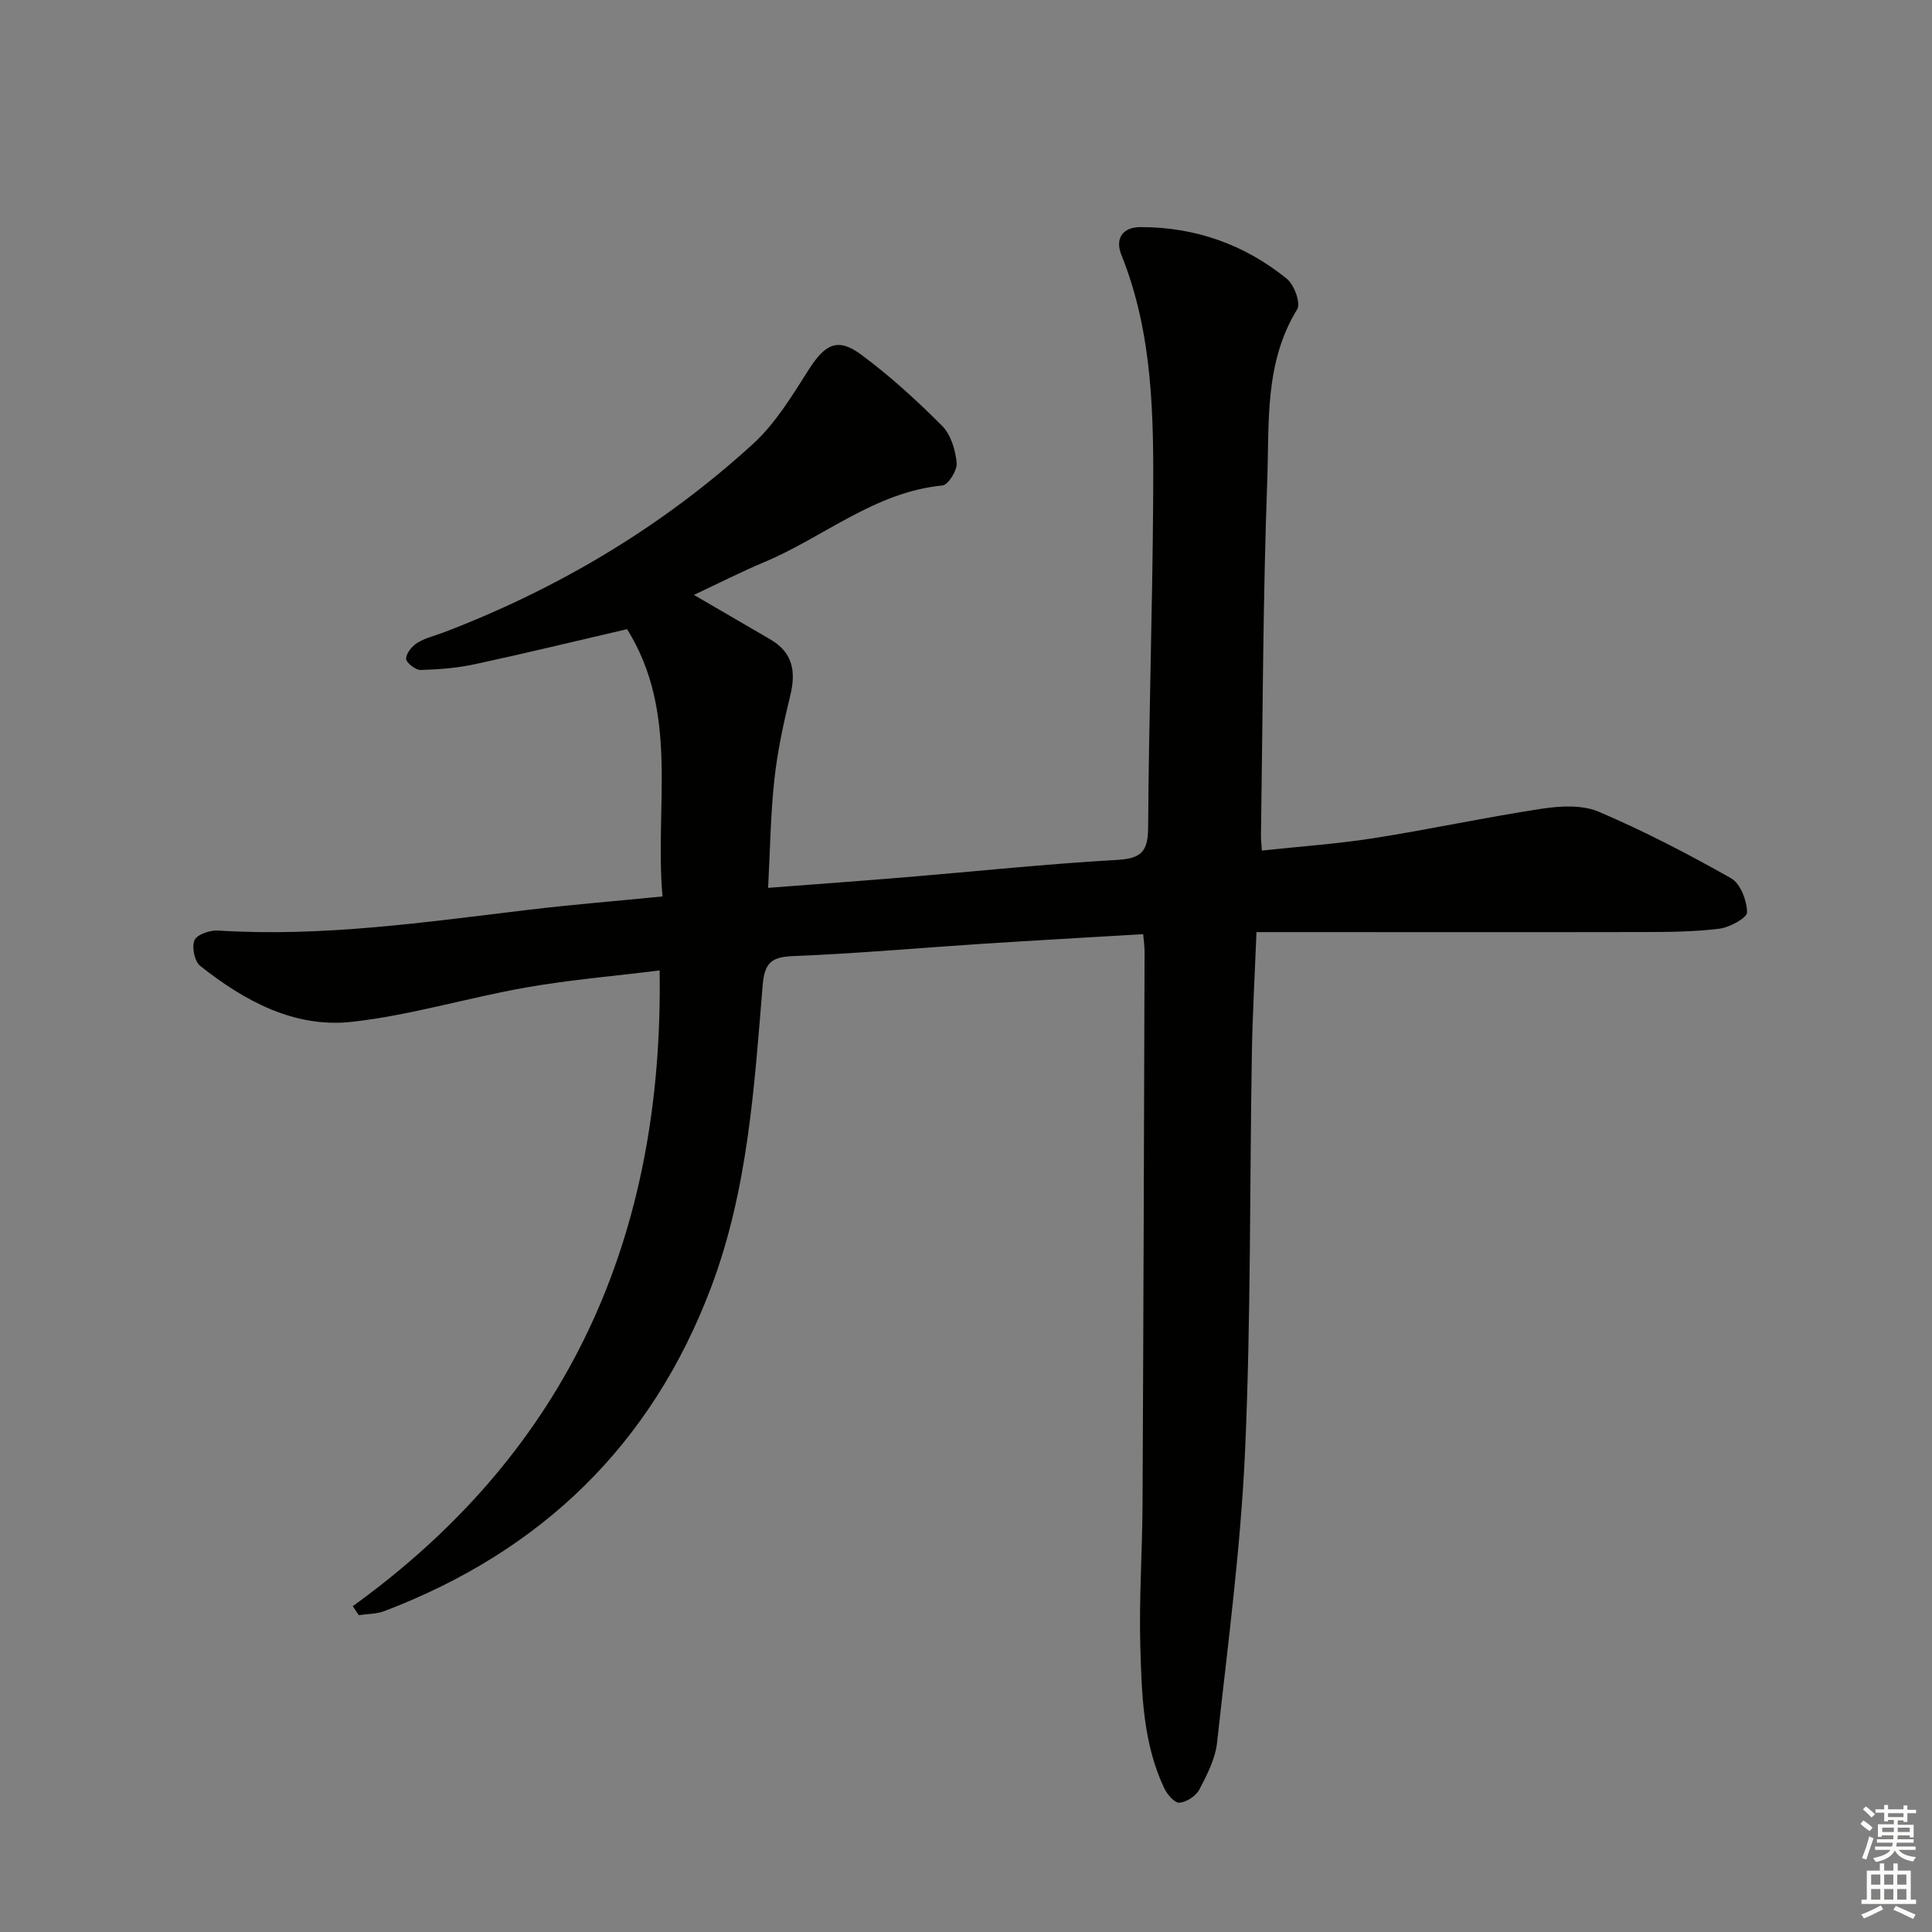 <svg enable-background="new 0 0 400 400" viewBox="0 0 400 400" xmlns="http://www.w3.org/2000/svg"><rect x="0" y="0" width="400" height="400" fill="#808080" stroke="none"/><path d="m73.04 332.54c44.81-32.33 64.37-76.67 63.53-131.62-9.36 1.16-18.56 1.93-27.61 3.52-12.09 2.12-23.96 5.77-36.11 7.12-11.9 1.32-22.25-4.32-31.42-11.6-1.16-.93-1.77-3.93-1.15-5.31.53-1.19 3.22-2.1 4.88-1.99 21.58 1.37 42.83-1.73 64.14-4.28 9.04-1.08 18.12-1.82 27.87-2.78-1.68-18.68 3.56-37.87-7.34-55.34-10.54 2.45-20.96 4.98-31.43 7.24-3.69.8-7.53 1.11-11.31 1.21-1.05.03-2.98-1.48-3-2.31-.03-1.11 1.2-2.62 2.3-3.3 1.66-1.03 3.68-1.48 5.54-2.19 23.72-9.08 45.23-21.89 63.97-39 4.67-4.26 8.11-10 11.56-15.41 3.36-5.26 5.96-6.69 10.84-3.08 5.97 4.42 11.51 9.49 16.76 14.75 1.81 1.82 2.75 5 3.01 7.67.15 1.51-1.75 4.55-2.95 4.67-14.03 1.37-24.55 10.69-36.86 15.86-4.89 2.05-9.62 4.47-14.59 6.8 5.46 3.18 10.66 6.19 15.85 9.23 4.63 2.71 5.31 6.64 4.1 11.59-1.41 5.75-2.66 11.58-3.3 17.45-.79 7.23-.87 14.53-1.29 22.38 9.85-.76 19.23-1.43 28.6-2.21 14.58-1.21 29.14-2.76 43.74-3.58 5.06-.29 6.31-1.86 6.34-6.77.14-22.64.9-45.28 1.04-67.92.11-17.11-.02-34.26-6.58-50.57-1.36-3.39.28-5.74 3.9-5.75 11.35-.03 21.58 3.58 30.36 10.7 1.52 1.24 2.92 5.06 2.14 6.32-6.82 11.07-5.76 23.49-6.2 35.47-.89 24.46-.93 48.95-1.3 73.42-.01.81.09 1.62.18 3.17 7.91-.85 15.63-1.38 23.25-2.58 11.63-1.83 23.15-4.33 34.78-6.09 3.83-.58 8.32-.82 11.72.63 9.39 4.01 18.51 8.74 27.4 13.77 1.93 1.09 3.28 4.63 3.31 7.05.01 1.16-3.6 3.13-5.74 3.4-5.24.65-10.58.68-15.89.69-24.29.05-48.58.01-72.87.01-2.15 0-4.31 0-7.07 0-.33 8.49-.81 16.73-.95 24.97-.47 27.47-.19 54.98-1.41 82.42-.9 20.19-3.6 40.31-5.8 60.43-.37 3.35-2.07 6.66-3.67 9.71-.7 1.33-2.66 2.61-4.14 2.72-.99.08-2.54-1.74-3.15-3.04-4.36-9.27-4.64-19.35-4.93-29.28-.28-9.8.41-19.63.46-29.44.19-38.16.3-76.32.42-114.48 0-1.13-.18-2.26-.29-3.58-11.36.68-22.45 1.29-33.52 2.01-12.94.84-25.86 2.01-38.8 2.52-4.55.18-6.06 1.25-6.46 6.07-1.74 21.16-3.07 42.4-10.71 62.61-12.36 32.67-35.21 54.58-67.58 66.93-1.65.63-3.55.58-5.33.85-.41-.62-.83-1.24-1.24-1.86z" fill="#010100"/><g fill="#fbfcfa"><path d="m385.2 377.6.6-.7c.6.4 1.3.9 1.9 1.5l-.6.7c-.8-.5-1.4-1-1.9-1.5zm.3 7.1c.6-1.4 1.1-2.9 1.5-4.5.3.1.6.3.9.4-.5 1.4-1 2.9-1.5 4.4zm.2-10.1.6-.6c.7.5 1.3 1.1 1.9 1.6l-.7.7c-.6-.6-1.2-1.2-1.8-1.7zm8.4-.8h.8v.9h1.8v.7h-1.8v1.8h-.8v-.3h-1.2v.9h3.3v2.6h-.8v-.4h-2.5c0 .3 0 .6-.1.8h3.4v.7h-3.5c0 .3-.1.6-.1.8h4v.7h-3.5c.7.9 1.9 1.3 3.6 1.5-.2.2-.4.5-.6.9-1.9-.3-3.2-1.1-3.8-2.3-.5 1.1-1.8 2-3.9 2.4-.2-.3-.4-.5-.6-.8 1.9-.4 3.1-.9 3.6-1.7h-3.2v-.7h3.5c.1-.2.1-.5.2-.8h-3.3v-.7h3.4c0-.2 0-.5 0-.8h-2.4v.3h-.8v-2.6h3.3v-.9h-1.2v.3h-.8v-1.8h-1.8v-.7h1.8v-.9h.8v.9h3.2zm-4.4 5.5h2.4c0-.3 0-.6 0-.9h-2.4zm1.2-3.1h3.2v-.8h-3.2zm4.4 2.2h-2.4v.9h2.5v-.9z"/><path d="m389.2 385.8h.9v1.5h1.9v-1.5h.9v1.5h2.7v6h1.1v.9h-11.3v-.9h1.1v-6h2.7zm.2 8.7.5.8c-1.2.6-2.5 1.3-4 1.9-.2-.3-.3-.6-.6-.8 1.6-.6 3-1.3 4.1-1.9zm-2-4.3h1.9v-2.1h-1.9zm0 3.1h1.9v-2.2h-1.9zm2.7-3.1h1.9v-2.1h-1.9zm0 3.1h1.9v-2.2h-1.9zm2.4 1.3c1.4.6 2.7 1.2 4.1 1.8l-.5.9c-1.5-.7-2.8-1.4-4.1-1.9zm2.2-6.5h-1.9v2.1h1.9zm-1.9 5.2h1.9v-2.2h-1.9z"/></g></svg>